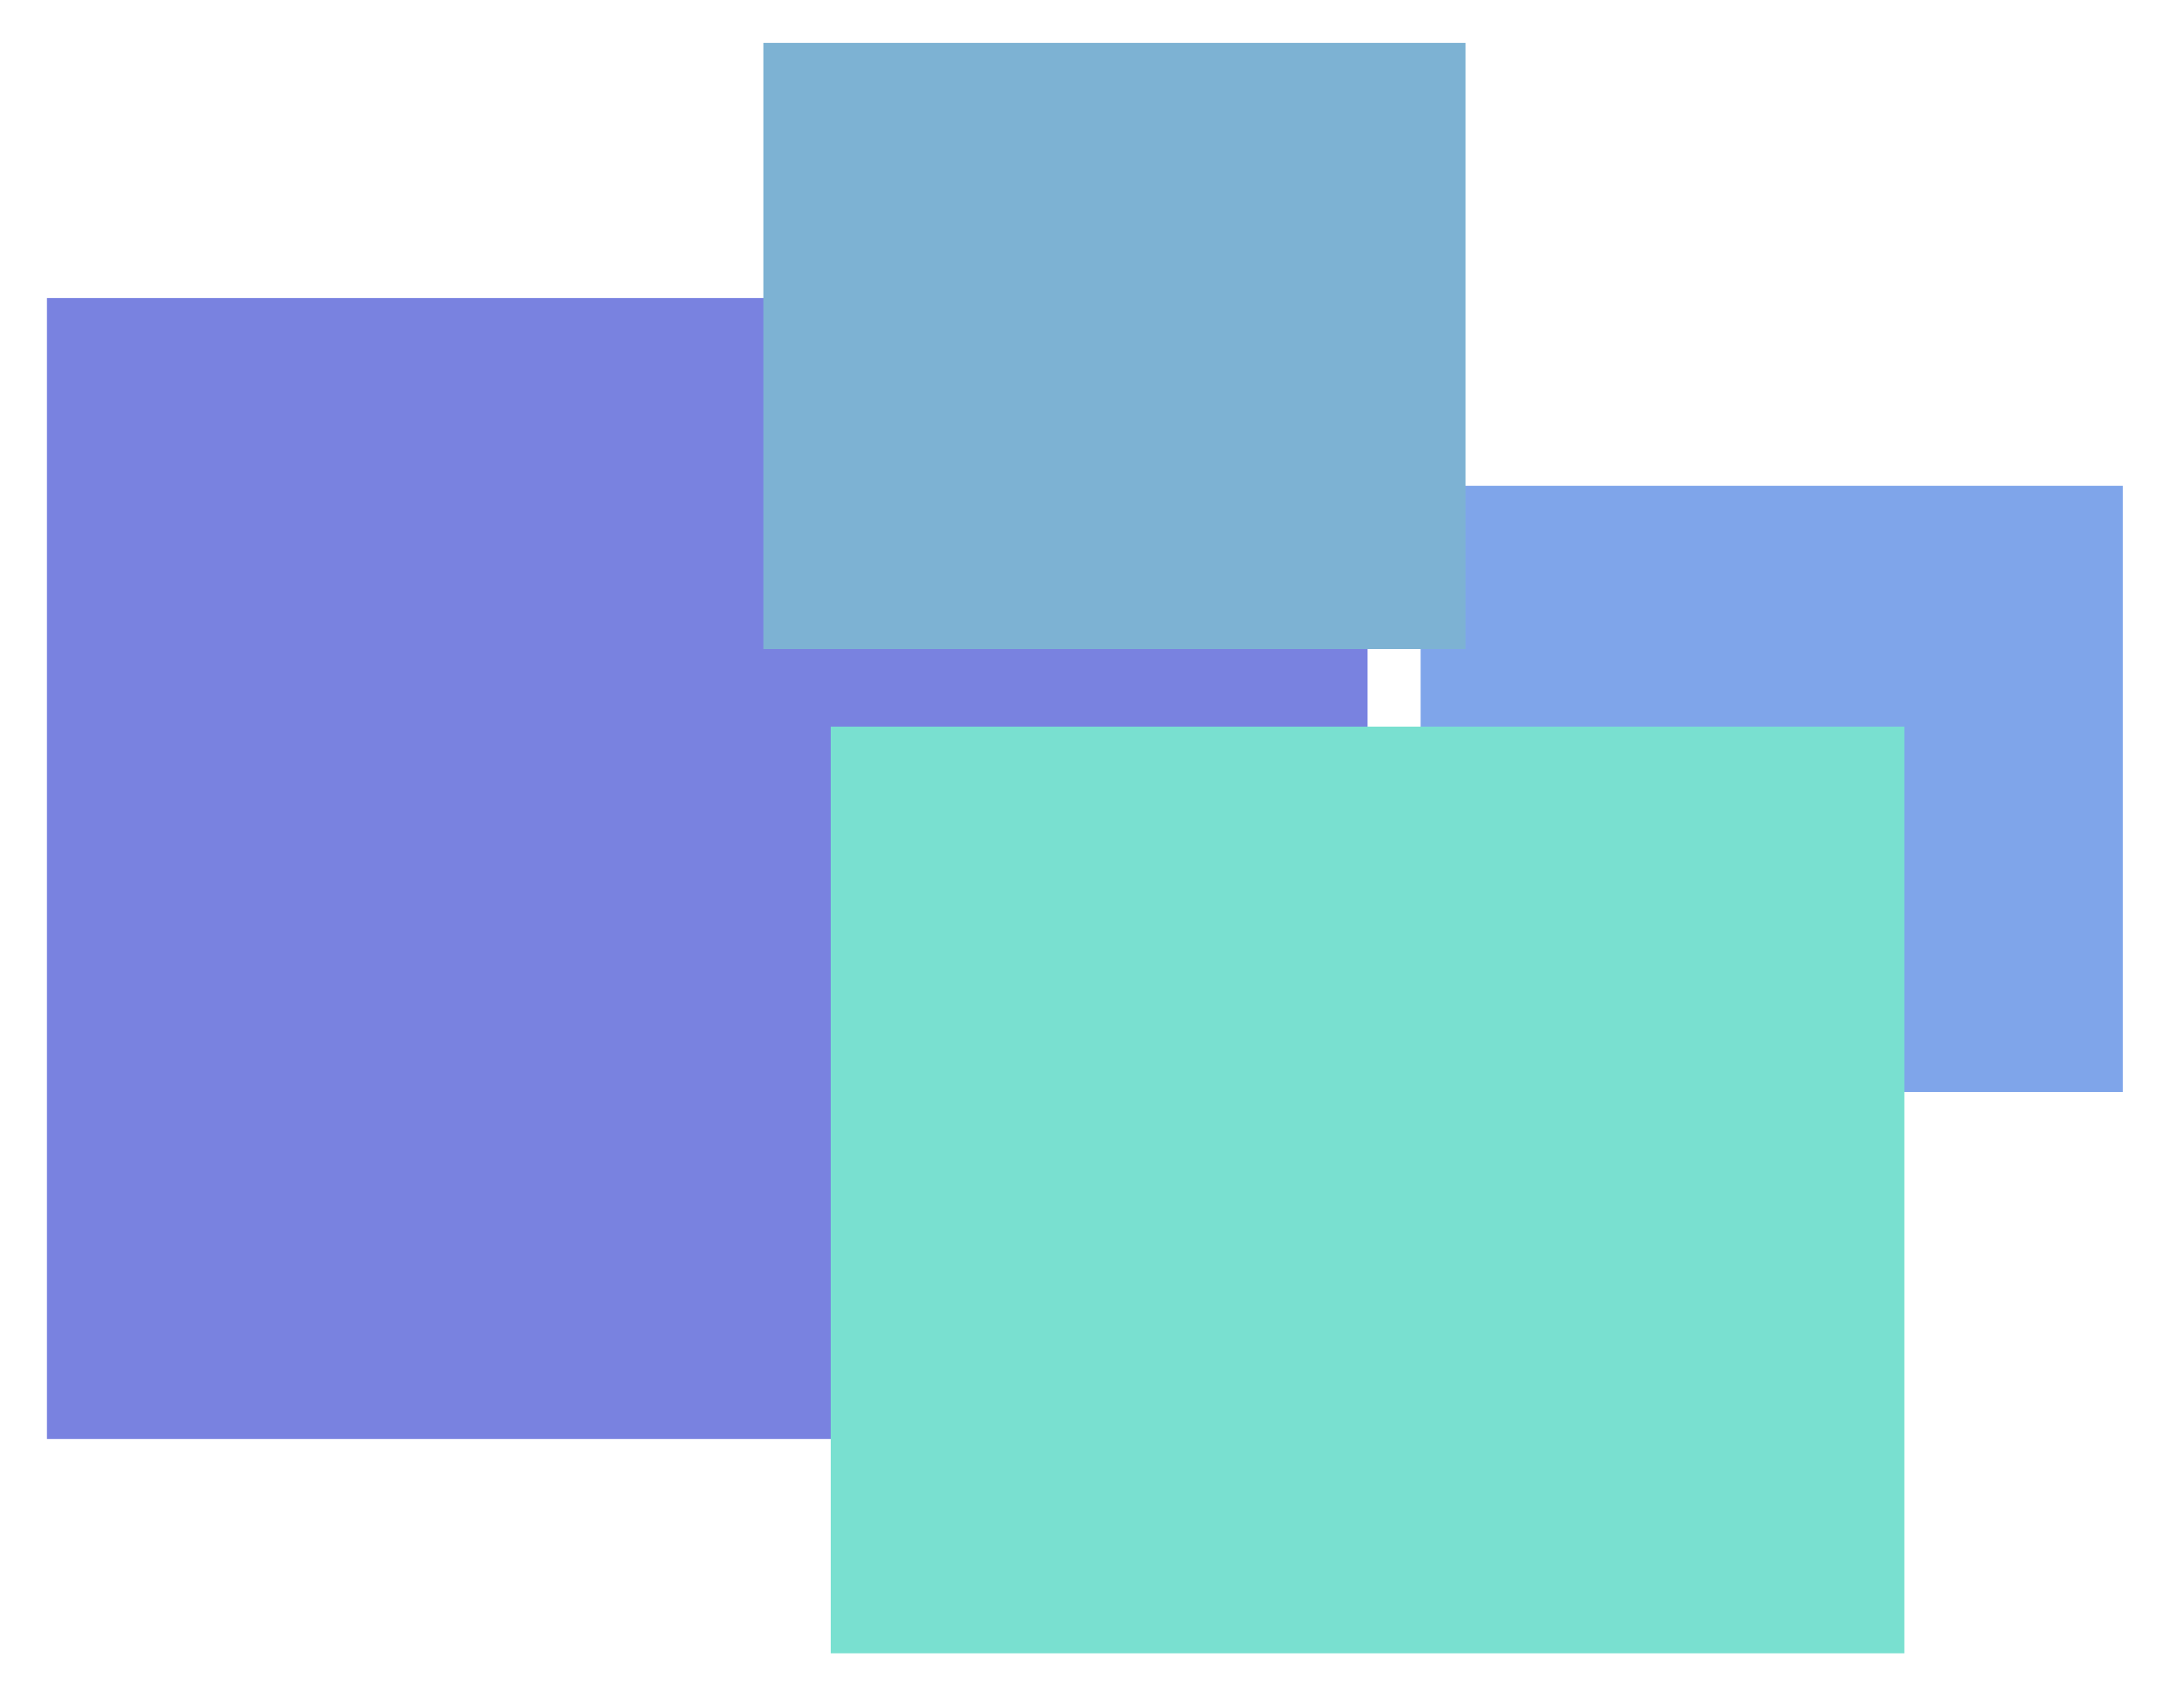 <?xml version="1.0" encoding="utf-8"?>
<!-- Generator: Adobe Illustrator 21.1.0, SVG Export Plug-In . SVG Version: 6.00 Build 0)  -->
<svg version="1.1" id="Capa_1" xmlns="http://www.w3.org/2000/svg" xmlns:xlink="http://www.w3.org/1999/xlink" x="0px" y="0px"
	 viewBox="0 0 107 83.3" style="enable-background:new 0 0 107 83.3;" xml:space="preserve">
<style type="text/css">
	.st0{fill:#7FA5EA;}
	.st1{fill:#7982E0;}
	.st2{fill:#7DB2D3;}
	.st3{fill:#79E0D0;}
</style>
<rect x="69.6" y="23.8" class="st0" width="34.4" height="29.7"/>
<rect x="2.3" y="14.6" class="st1" width="64.7" height="55.9"/>
<rect x="37.4" y="2.1" class="st2" width="34.4" height="29.7"/>
<rect x="40.7" y="35.6" class="st3" width="52.6" height="45.4"/>
<g>
</g>
<g>
</g>
<g>
</g>
<g>
</g>
<g>
</g>
<g>
</g>
<g>
</g>
<g>
</g>
<g>
</g>
<g>
</g>
<g>
</g>
<g>
</g>
<g>
</g>
<g>
</g>
<g>
</g>
</svg>
